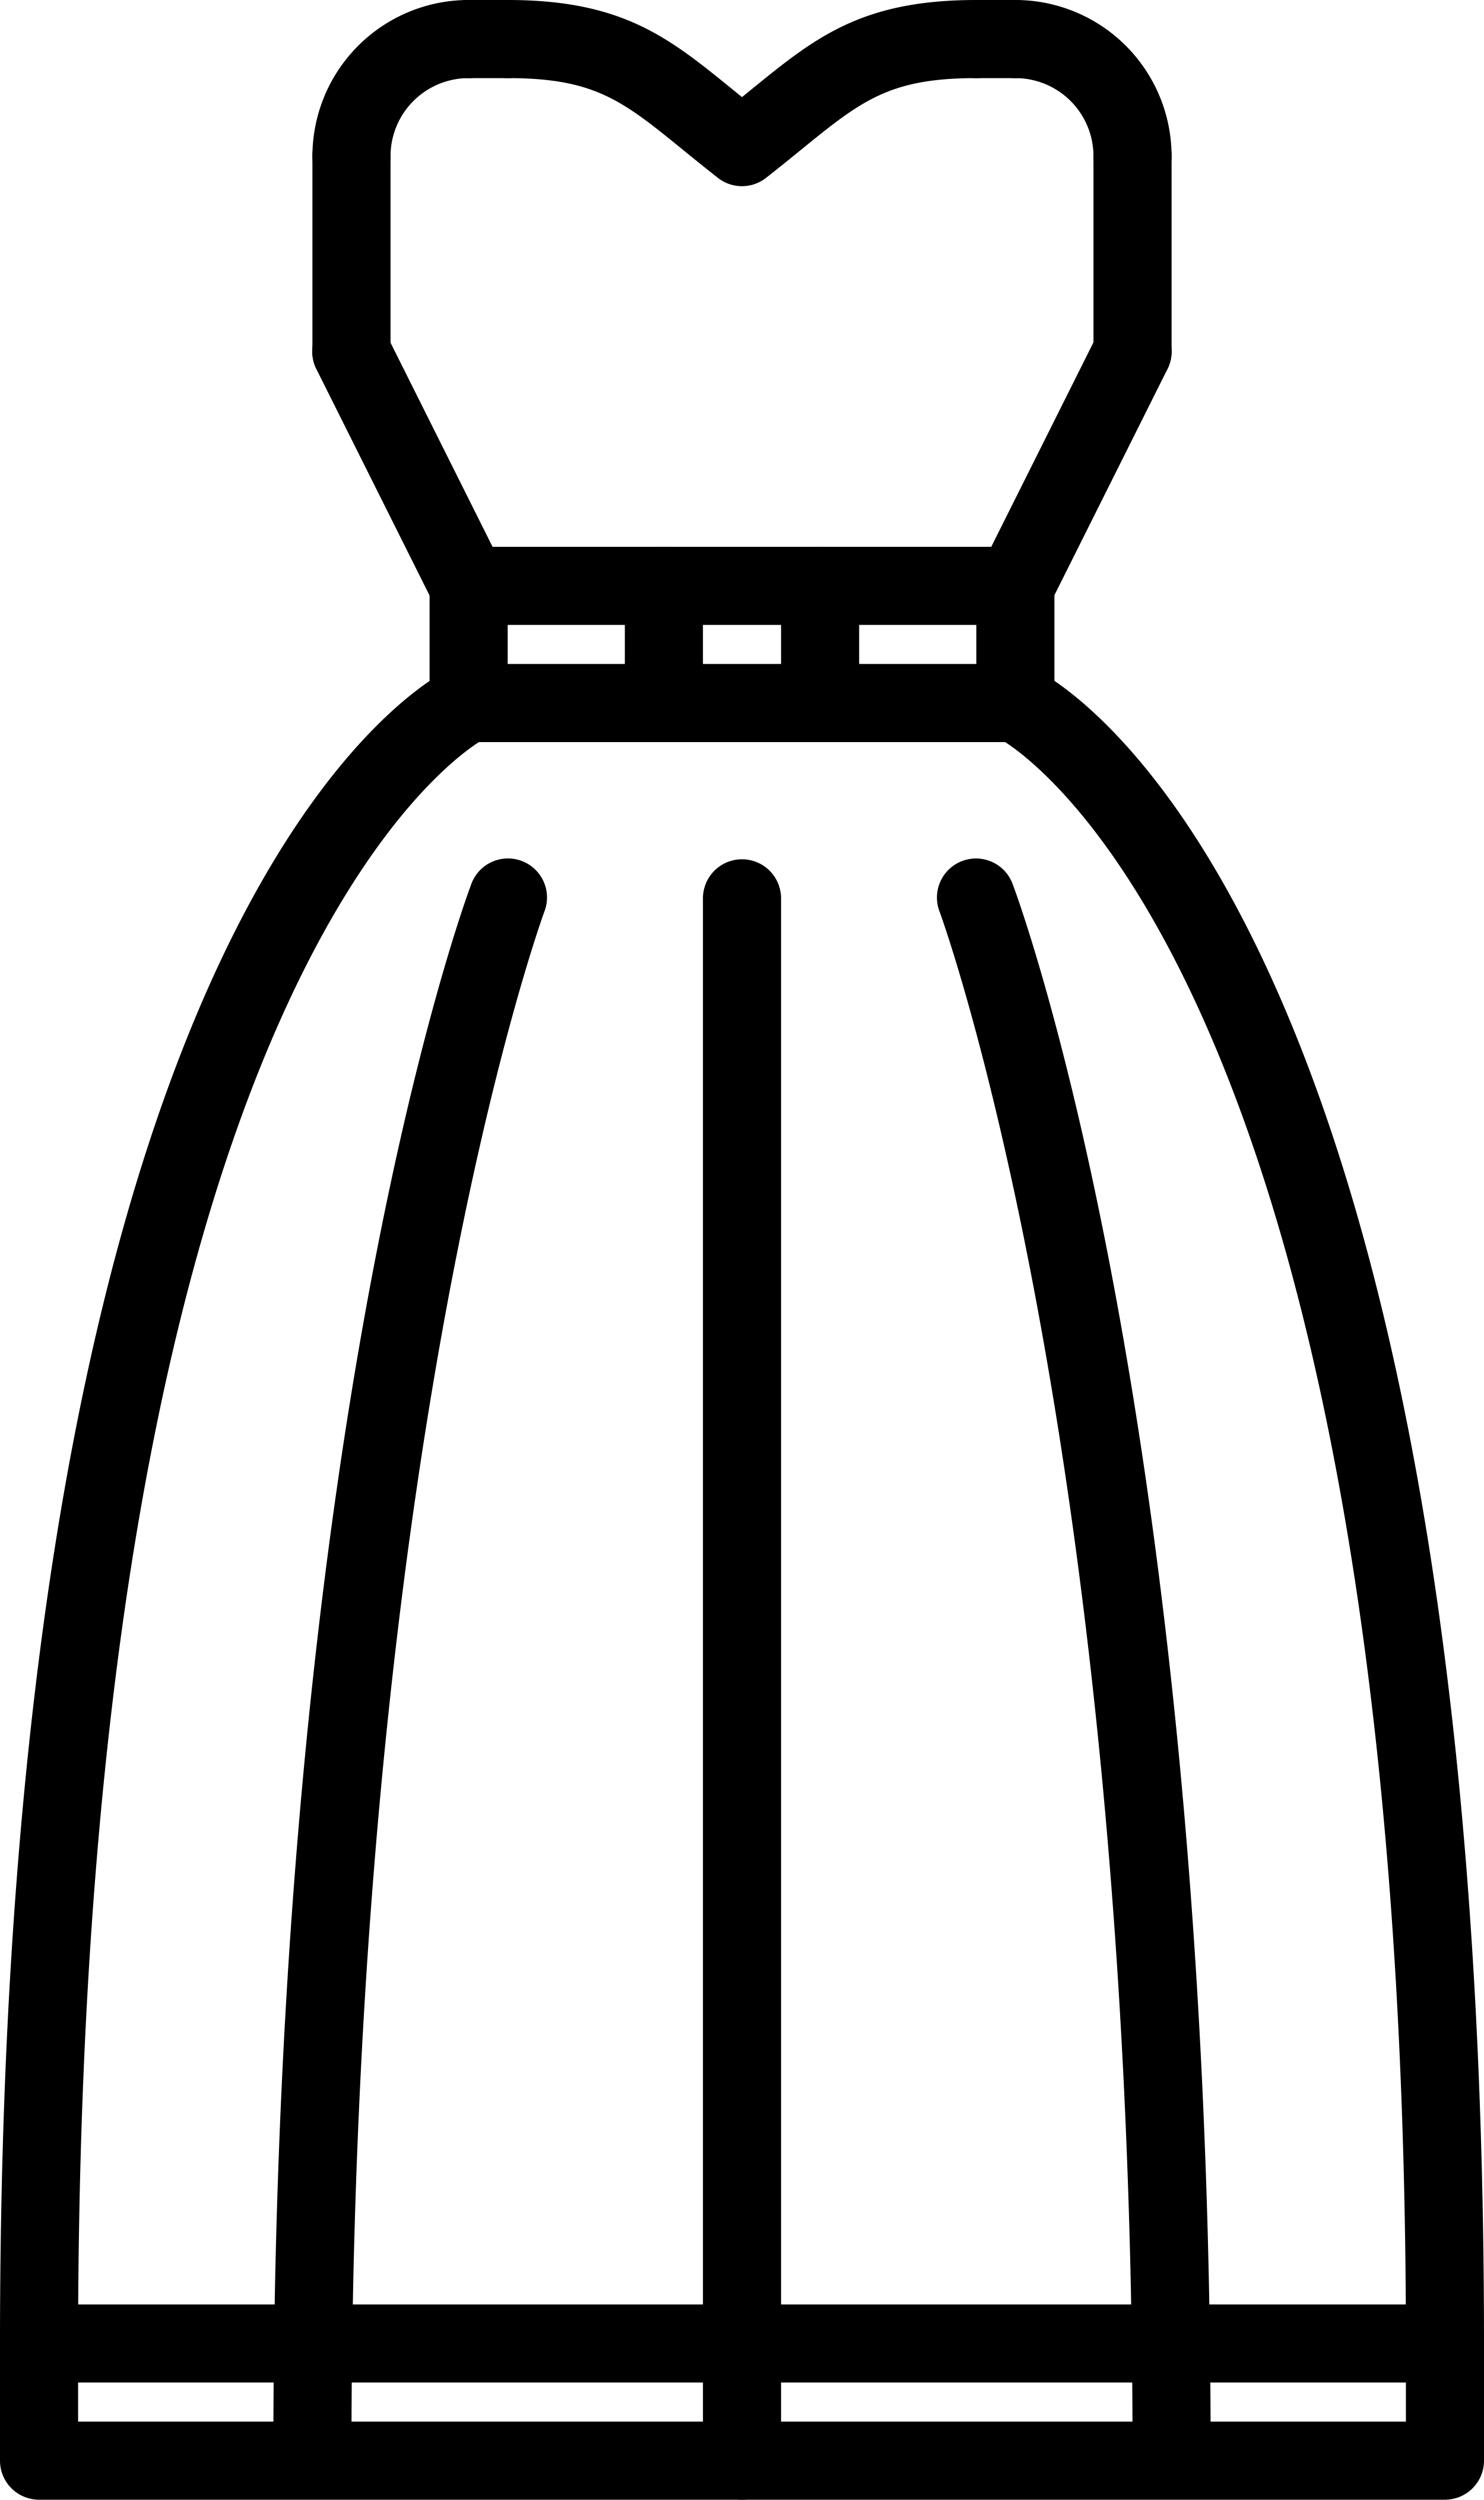 <svg xmlns="http://www.w3.org/2000/svg" width="38" height="64" viewBox="0 0 38 64">
  <g id="wedding-dress" transform="translate(-13)">
    <path id="Path_1" data-name="Path 1" d="M32,4.767a1,1,0,0,1-.616-.212c-.321-.252-.613-.489-.886-.711C28.942,2.578,28.232,2,26,2a1,1,0,0,1,0-2c2.943,0,4.125.961,5.761,2.292L32,2.487l.239-.195C33.875.961,35.057,0,38,0a1,1,0,0,1,0,2c-2.232,0-2.942.578-4.5,1.844-.272.222-.564.459-.886.711A1,1,0,0,1,32,4.767Z"/>
    <path id="Path_2" data-name="Path 2" d="M42,5a1,1,0,0,1-1-1,2,2,0,0,0-2-2,1,1,0,0,1,0-2,4,4,0,0,1,4,4,1,1,0,0,1-1,1Z"/>
    <path id="Path_3" data-name="Path 3" d="M39,2H38a1,1,0,1,1,0-2h1a1,1,0,0,1,0,2Z"/>
    <path id="Path_4" data-name="Path 4" d="M22,5a1,1,0,0,1-1-1,4,4,0,0,1,4-4,1,1,0,0,1,0,2,2,2,0,0,0-2,2,1,1,0,0,1-1,1Z"/>
    <path id="Path_5" data-name="Path 5" d="M26,2H25a1,1,0,1,1,0-2h1a1,1,0,0,1,0,2Z"/>
    <path id="Path_6" data-name="Path 6" d="M22,10a1,1,0,0,1-1-1V4a1,1,0,0,1,2,0V9a1,1,0,0,1-1,1Z"/>
    <path id="Path_7" data-name="Path 7" d="M25,16a1,1,0,0,1-.9-.553l-3-6a1,1,0,1,1,1.789-.895l3,6A1,1,0,0,1,25,16Z"/>
    <path id="Path_8" data-name="Path 8" d="M42,10a1,1,0,0,1-1-1V4a1,1,0,0,1,2,0V9a1,1,0,0,1-1,1Z"/>
    <path id="Path_9" data-name="Path 9" d="M39,16a1,1,0,0,1-.894-1.447l3-6a1,1,0,1,1,1.789.895l-3,6A1,1,0,0,1,39,16Z"/>
    <path id="Path_10" data-name="Path 10" d="M39,19H25a1,1,0,0,1-1-1V15a1,1,0,0,1,1-1H39a1,1,0,0,1,1,1v3a1,1,0,0,1-1,1ZM26,17H38V16H26Z"/>
    <path id="Path_11" data-name="Path 11" d="M30,19a1,1,0,0,1-1-1V15a1,1,0,0,1,2,0v3a1,1,0,0,1-1,1Z"/>
    <path id="Path_12" data-name="Path 12" d="M34,19a1,1,0,0,1-1-1V15a1,1,0,0,1,2,0v3a1,1,0,0,1-1,1Z"/>
    <path id="Path_13" data-name="Path 13" d="M50,61a1,1,0,0,1-1-1c0-35.593-10.322-41.044-10.426-41.1a1.006,1.006,0,0,1-.473-1.328,1,1,0,0,1,1.313-.487C39.887,17.3,51,22.784,51,60a1,1,0,0,1-1,1Z"/>
    <path id="Path_14" data-name="Path 14" d="M14,61a1,1,0,0,1-1-1c0-37.216,11.113-42.7,11.586-42.91a1,1,0,1,1,.828,1.82C25.322,18.956,15,24.407,15,60a1,1,0,0,1-1,1Z"/>
    <path id="Path_15" data-name="Path 15" d="M50,64H14a1,1,0,0,1-1-1V60a1,1,0,0,1,1-1H50a1,1,0,0,1,1,1v3a1,1,0,0,1-1,1ZM15,62H49V61H15Z"/>
    <path id="Path_16" data-name="Path 16" d="M32,64a1,1,0,0,1-1-1V23a1,1,0,0,1,2,0V63a1,1,0,0,1-1,1Z"/>
    <path id="Path_17" data-name="Path 17" d="M43,63.742a1,1,0,0,1-1-1c0-25.857-4.888-39.26-4.937-39.392a1,1,0,1,1,1.873-.7C39.144,23.2,44,36.476,44,62.742a1,1,0,0,1-1,1Z"/>
    <path id="Path_18" data-name="Path 18" d="M21,63.742a1,1,0,0,1-1-1c0-26.267,4.856-39.541,5.063-40.093a1,1,0,1,1,1.873.7C26.888,23.482,22,36.885,22,62.742a1,1,0,0,1-1,1Z"/>
  </g>
</svg>
